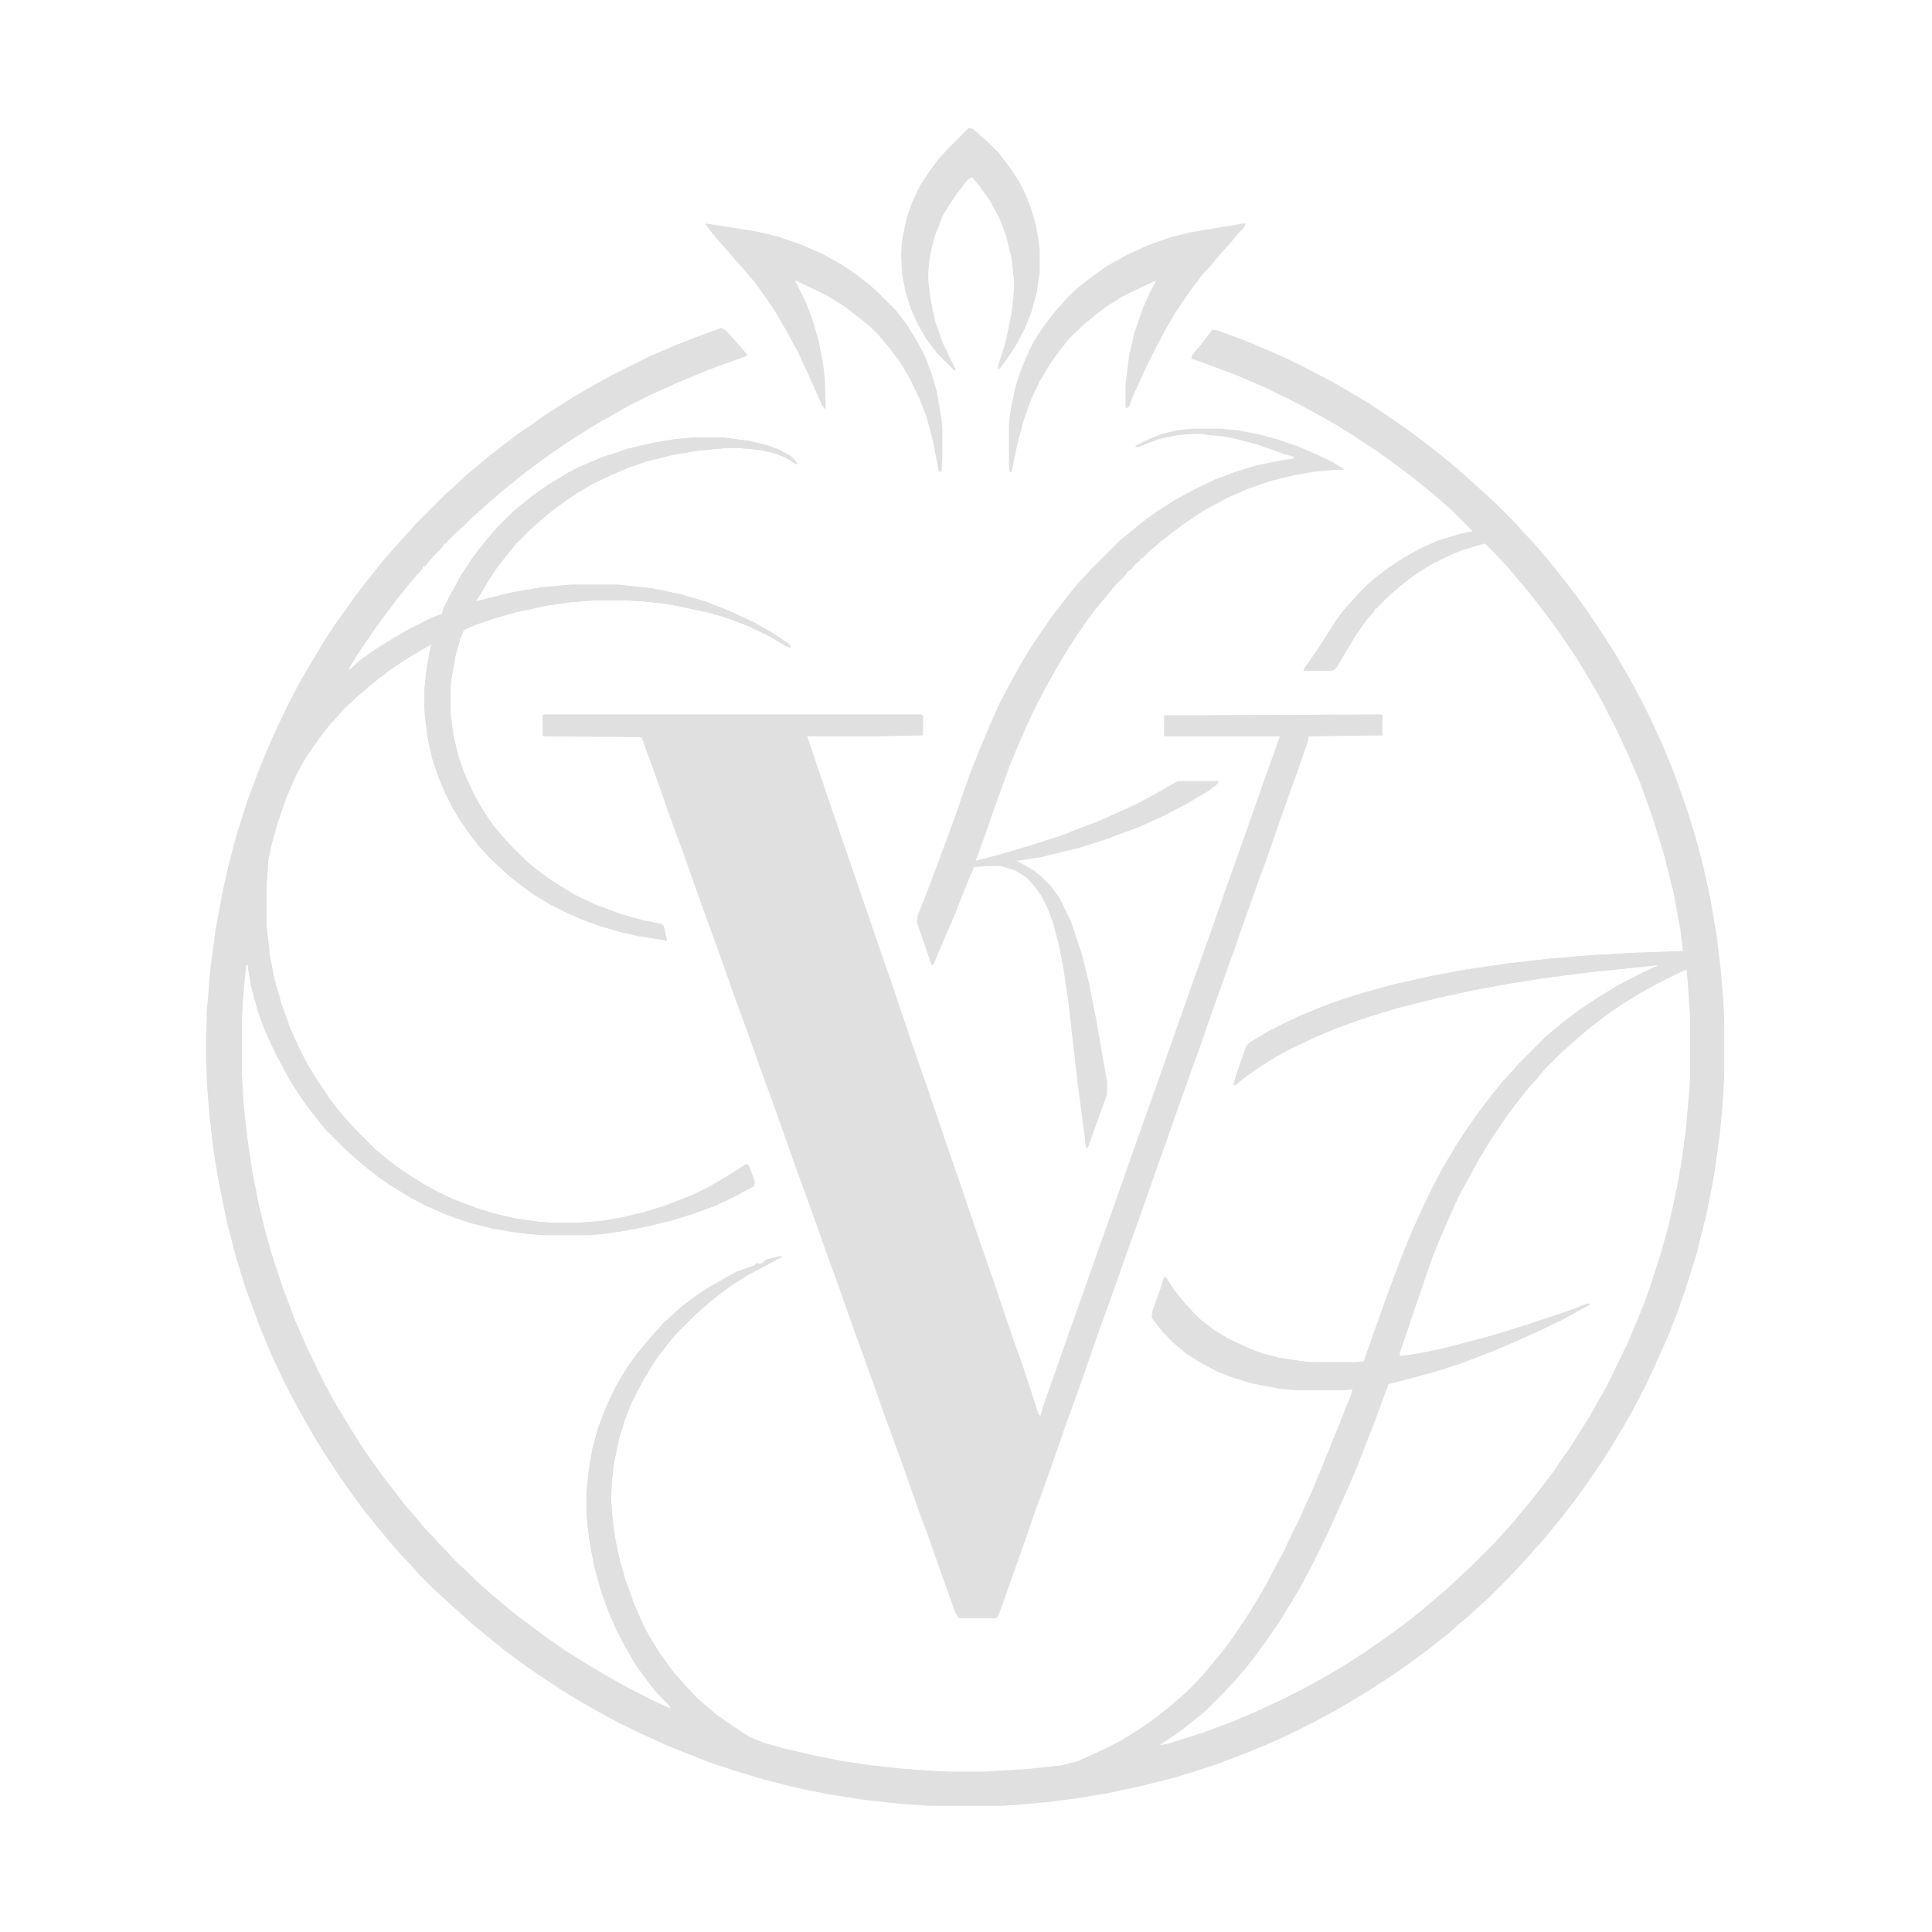 <?xml version="1.0" encoding="UTF-8"?> <svg xmlns="http://www.w3.org/2000/svg" xmlns:xlink="http://www.w3.org/1999/xlink" width="551px" height="551px" viewBox="0 0 551 551" version="1.1"><title>Artboard</title><g id="Artboard" stroke="none" stroke-width="1" fill="none" fill-rule="evenodd"><g id="2vnmdG7lW6XnindlLGomyZalDkB" transform="translate(58.75, 36.5)"><path d="M147,57 L148.25,57.75 L151,60.75 L152.75,62.75 L154.25,64.5 L154.25,65 L143.25,69 L134.75,72.5 L126.5,76.25 L121,79 L115.25,82.25 L111.25,84.5 L106.5,87.5 L103,89.75 L99.25,92.25 L94.75,95.5 L90.75,98.5 L86.75,101.75 L84.25,103.75 L80.5,107 L78,109.25 L76,111 L73.5,113.5 L71.5,115.25 L68.75,118 L68.5,118.5 L68,118.5 L67.5,119.5 L65,122 L63.25,124 L62.5,125 L62,125 L61.5,126 L59.25,128.5 L57,131.25 L54,135 L50.25,140 L47.75,143.5 L45,147.5 L42.5,151.25 L40.75,154.25 L41,154.5 L44,151.75 L48.25,148.75 L53.5,145.5 L57.75,143 L63.75,140 L66.75,138.75 L67.25,138.75 L67.75,137 L69.75,133 L72.5,128 L75.75,123 L78,120 L80,117.5 L83,114 L87.25,109.75 L89.25,108 L93,105 L97.25,102 L102.5,98.75 L106.25,96.75 L112.75,94 L120.25,91.5 L127.75,89.75 L133.75,88.75 L139,88.25 L147.25,88.25 L155,89.25 L160,90.5 L164,92 L166.5,93.5 L167.75,94.5 L168.75,96 L167.75,95.5 L165.25,94 L162.25,92.75 L157.75,91.75 L151.75,91.25 L148.5,91.25 L140.5,92 L133,93.25 L126,95 L120.75,96.75 L115.5,99 L110.25,101.5 L106,104 L103,106 L98.25,109.5 L95,112.25 L92,115 L88.5,118.5 L86.25,121.25 L83.25,125 L80.75,128.75 L78.25,133 L77,135 L87,132.5 L95.75,131 L104,130.25 L117.5,130.25 L127,131.25 L135.5,133 L143,135.25 L149.75,138 L156.25,141 L161.5,144 L164.5,146 L166.5,147.5 L166.75,148.25 L165.5,147.75 L161.25,145.25 L155.25,142.25 L148.75,139.75 L143.5,138.25 L134.25,136.25 L129.5,135.5 L124.5,135 L120.25,134.75 L110.5,134.75 L104,135.25 L97,136.25 L87.75,138.25 L81,140.25 L76,142 L73.5,143.25 L72.5,145.75 L71.25,150 L70,157 L69.75,159.5 L69.75,167 L70.5,173 L72,179.25 L73.75,184.25 L76.5,190.25 L79.25,195 L82,199 L84.75,202.25 L86.5,204.25 L91.25,209 L94,211.25 L98,214.25 L102.75,217.25 L105.25,218.75 L111,221.5 L118.5,224.25 L124.75,226 L129.75,227 L130.5,227.5 L131.25,230.75 L131.5,231.75 L123.5,230.5 L118,229.25 L112,227.5 L107.25,225.75 L102.25,223.5 L98.25,221.5 L93.25,218.5 L89.25,215.5 L87,213.75 L84.5,211.5 L81.5,208.75 L78.25,205.25 L75.5,201.75 L72.5,197.5 L70.25,193.75 L68.25,189.75 L66.25,185 L64.5,179.75 L63.25,174 L62.5,168.25 L62.25,164.75 L62.25,160.75 L62.75,155.5 L63.75,149.5 L64.25,147.25 L58.25,150.75 L53.25,154 L49.25,157 L46.5,159.25 L43,162.25 L39.25,165.75 L37.5,167.75 L35,170.5 L32.5,173.75 L30,177.25 L27.5,181.25 L25.5,185 L22.75,191.5 L20.5,198 L18.75,204.25 L17.75,209 L17.25,216 L17.25,227.5 L18.25,236.25 L19.5,242.75 L21.5,249.75 L24,256.75 L26.25,261.75 L28.75,266.75 L31.5,271.25 L35,276.5 L37.25,279.5 L40,282.75 L42.75,285.75 L48,291 L50,292.75 L53.75,295.75 L57.75,298.5 L61.75,301 L66.25,303.5 L70.5,305.5 L77,308 L82.75,309.75 L88.25,311 L95.25,312 L99.5,312.25 L106,312.25 L112.5,311.75 L118.5,310.75 L124.75,309.25 L130.5,307.5 L138.25,304.5 L142.5,302.5 L147.75,299.5 L151.75,297 L154,295.5 L154.75,295.75 L156.5,300.5 L156.25,301.75 L150.75,304.75 L145.5,307.25 L139.5,309.5 L133,311.5 L124.75,313.5 L118,314.75 L112.25,315.5 L109.25,315.75 L95.5,315.75 L88.25,315 L81.25,313.75 L75.25,312.25 L68.75,310 L62.5,307.25 L58.25,305 L52.5,301.5 L49,299 L45.75,296.5 L42.25,293.5 L39.75,291.25 L34.25,285.75 L32,283 L28.5,278.5 L24.5,272.5 L22.25,268.5 L19.25,262.75 L16.75,257.25 L14.75,251.75 L12.75,244.25 L12,239.5 L12,238.75 L11.5,238.75 L11,243.5 L10.5,249 L10.25,254.25 L10.25,270 L10.75,278.5 L11.75,287.75 L13.25,297.75 L15,306.75 L17,315 L19,322 L22,331 L25.5,340.25 L29,348.25 L33.25,357 L36.75,363.5 L41,370.5 L44.25,375.75 L47,379.75 L50.25,384.25 L54.25,389.5 L57,393 L60.25,396.75 L62.5,399.5 L64.5,401.5 L66.25,403.5 L68.75,406 L70.5,408 L72.25,409.75 L74.25,411.5 L77.25,414.5 L79.25,416.25 L81.75,418.5 L84.5,420.75 L87.75,423.5 L96.75,430.25 L102.5,434.25 L107.25,437.25 L113.5,441 L119.25,444.25 L128,448.75 L132.5,450.75 L132,449.75 L128.75,446.5 L126,443 L122.5,438.25 L119.5,433 L117.25,428.75 L114.75,423 L112.75,417.5 L110.75,410.25 L109.5,403.75 L108.75,397.75 L108.5,394.25 L108.5,389 L109.25,382.25 L110.25,376.5 L111.75,371 L113.5,366.25 L115.25,362.25 L117.25,358.25 L120.25,353.25 L123,349.5 L126.5,345.25 L129.25,342.25 L130.25,341 L132.25,339.25 L135.5,336.25 L139.5,333.25 L143.25,330.75 L148.5,327.75 L151.25,326.25 L153.25,325.5 L156.25,324.5 L157,323.75 L158,324 L159,323.5 L159.75,322.75 L163.75,321.75 L164.25,322 L154.75,327 L149.25,330.5 L145,333.75 L141.75,336.5 L139.25,338.75 L134.25,343.75 L132.5,345.75 L129,350.25 L127,353.25 L124.5,357.5 L121.5,363.25 L119.5,368.25 L117.75,374 L116.25,381.25 L115.75,386 L115.5,390.75 L116,397.5 L116.75,402.5 L117.75,407.5 L119.5,413.75 L122,420.75 L124.75,427 L126.75,430.75 L129.75,435.5 L133,440 L136.25,443.75 L140,447.75 L142,449.5 L145.25,452.25 L149.75,455.5 L155.25,459 L159,460.5 L165.25,462.25 L172.75,464 L181.5,465.75 L190,467 L199.5,468 L206.75,468.5 L212.5,468.75 L222,468.75 L234.25,468 L243.75,467 L248.75,465.75 L257,462 L261.25,459.75 L266.5,456.5 L270.75,453.5 L274.25,450.75 L277.75,447.75 L280,445.75 L281.25,444.5 L284.75,440.75 L287,438 L289.75,434.75 L293.25,430 L297.25,424 L299.25,420.75 L302.5,415.25 L304,412.25 L307,406.75 L309.75,401 L311.75,397 L313.5,393 L315.25,389.25 L317.75,383.25 L322.5,371.5 L326.5,361.5 L327,359.75 L322.75,360 L311.5,360 L306,359.5 L298.25,358 L292.5,356.25 L288.25,354.5 L283.5,352 L279.5,349.5 L276,346.5 L273,343.5 L270.25,340 L269.75,339.25 L270,337.25 L272.25,331 L273.25,327.75 L273.75,327.75 L276,331.25 L278.75,334.75 L281.5,337.75 L283.5,339.75 L287.75,343 L291.5,345.25 L297.25,348 L301.25,349.5 L306,350.75 L312.75,351.75 L315.75,352 L327.75,352 L330.25,351.75 L331,349.5 L335.25,337.5 L337.5,331.25 L340.5,323.25 L343.5,315.75 L346.5,309 L349.5,302.75 L352.5,297 L356.5,290.25 L359.25,286 L362.75,281 L366.75,275.75 L370,271.75 L372.75,268.75 L374.5,266.75 L381.75,259.5 L383.75,257.75 L387.75,254.5 L391.75,251.5 L397.75,247.5 L402.75,244.5 L410,240.75 L413.25,239.25 L413.75,239.25 L413.75,238.75 L407,239.5 L394.75,240.75 L381.25,242.5 L370.25,244.25 L361,246 L351.75,248 L339.75,251 L331.5,253.5 L323,256.5 L317,259 L310,262.25 L304.5,265.25 L299.75,268.25 L296.25,270.75 L293.5,273 L293,273 L293.75,270.25 L296.75,261.75 L297.75,260.75 L303.25,257.5 L307.25,255.5 L312.5,253 L320.5,249.75 L328,247.25 L334.25,245.5 L338.75,244.25 L350,241.75 L359.5,240 L371.5,238.25 L382.5,237 L394,236 L406.75,235.25 L421.25,234.75 L420.5,228.75 L418.5,218 L415.75,207 L412.5,196.5 L408.75,186 L405.25,178 L401.75,170.5 L399.25,165.75 L397.75,162.75 L394.25,156.75 L390.75,151 L388.75,148 L385.5,143.25 L382,138.5 L379.5,135.25 L376.75,131.75 L373.75,128.25 L371.5,125.5 L367.5,121.25 L364.75,118.5 L362,119.25 L357.75,120.5 L352.75,122.75 L348.5,125 L344.25,127.75 L340.75,130.5 L337.25,133.5 L334.25,136.5 L334,137 L333.5,137 L333,138 L331,140.25 L328,144.5 L325,149.5 L322.5,153.75 L321.75,154.5 L321,154.75 L313,154.75 L313.5,153.75 L316.5,149.5 L319.25,145.25 L322.25,140.5 L324.5,137.5 L326.75,135 L328.5,133 L331.25,130.25 L333.25,128.5 L337.5,125.25 L341.75,122.5 L346.25,120 L351.25,117.75 L357.75,115.75 L361.25,115 L355,108.75 L353,107 L349.5,104 L347,102 L343,98.75 L338.25,95.25 L333.75,92 L327.25,87.75 L322,84.5 L316.25,81.25 L309.25,77.5 L302,74 L294.5,70.75 L285.25,67.25 L281,65.75 L281.25,64.75 L284,61.5 L287,57.5 L288.5,57.75 L296,60.5 L303.75,63.75 L309.25,66.25 L313.25,68.25 L321,72.25 L327,75.75 L332,78.75 L340.5,84.5 L344,87 L349.25,91 L352.75,93.75 L355.5,96 L359.25,99.25 L362.25,102 L364.25,103.75 L368.25,107.5 L373.5,112.75 L375.25,114.75 L378.75,118.5 L380.5,120.5 L383.25,123.75 L385.25,126.25 L388,129.75 L390.5,133 L393.75,137.5 L399.25,145.75 L402.25,150.5 L406,157 L409.25,163 L412.25,169 L415.75,176.75 L418.5,183.5 L422,193.25 L424.75,202 L427,210.5 L429,219.5 L430.75,229.75 L432,240 L432.75,249 L433,254.25 L433,270.5 L432.5,279 L431.75,287 L430,299.25 L428,309.5 L425,321.5 L422.25,330.25 L419.75,337.5 L417,344.5 L414.25,350.75 L411.5,356.75 L409.5,360.75 L406.5,366.5 L401.5,375 L398.5,379.75 L393.75,386.75 L390.5,391.25 L387,395.75 L385,398.25 L381.75,402.25 L379.25,405 L377.5,407 L375.25,409.5 L371.25,413.75 L365.5,419.5 L363.5,421.25 L360,424.5 L357.25,426.75 L354.5,429.25 L352.25,431 L348.5,434 L343.75,437.5 L339.5,440.5 L335.75,443 L331.5,445.75 L326.5,448.75 L322.25,451.25 L316.25,454.5 L308.75,458.25 L301.5,461.5 L294,464.5 L288,466.75 L277,470.25 L267.25,472.75 L256.75,475 L247.5,476.5 L239.5,477.5 L231,478.25 L226.75,478.5 L206.5,478.5 L198.5,478 L187.25,476.75 L177.75,475.25 L169,473.5 L159,471 L150,468.25 L143.25,466 L132.5,461.75 L124.25,458 L117.5,454.75 L112,451.75 L106.75,448.75 L101,445.25 L94.25,440.75 L90,437.75 L85.25,434.25 L81.25,431 L75.75,426.5 L72.75,423.75 L70.75,422 L64.75,416.5 L60.75,412.5 L59,410.5 L55.25,406.5 L53.5,404.5 L50.75,401.25 L48.5,398.5 L45.25,394.5 L41.75,389.75 L38.75,385.5 L34.75,379.5 L31.75,374.75 L28.25,368.75 L25.25,363.25 L22.25,357.5 L18.25,349 L15,341 L11.25,330.75 L8.75,322.75 L6,312.25 L3.75,301.25 L2.25,292.5 L1,281.75 L0.25,272.5 L0,264.5 L0,260 L0.25,251.75 L1.25,239.75 L2.75,228.5 L4.75,217.75 L6.5,210 L8.75,201.5 L11.75,192 L15.5,182 L19,173.75 L23,165.25 L26.5,158.5 L30,152.5 L33,147.5 L36.5,142 L39.75,137.5 L42.75,133.25 L45.25,130 L47.25,127.5 L50,124 L53.25,120.25 L55.5,117.75 L58.25,114.75 L60,112.75 L68.5,104.25 L70.5,102.5 L74.5,98.75 L77.25,96.5 L80.5,93.75 L83.75,91.25 L88.25,87.75 L93,84.5 L95.75,82.5 L100,79.75 L104.75,76.75 L110.75,73.25 L115.75,70.5 L126.25,65.25 L133.75,62 L139.5,59.75 L147,57 Z M421.75,239.75 L417,242.25 L410.25,245.75 L404.5,249.25 L400.5,252 L396.5,255 L393,257.75 L390.5,260 L387.75,262.25 L381.5,268.5 L379.25,271.25 L376.75,274 L374,277.5 L370.75,281.75 L365.75,289.25 L362.75,294.25 L359.75,299.75 L357,304.75 L354.75,309.75 L352,316 L349.75,321.5 L348.25,325.75 L344.75,336 L340.25,349.25 L340.5,350.5 L345.75,349.75 L353,348.25 L363.5,345.5 L369.75,343.75 L377.5,341.25 L389.5,337.25 L394.25,335.5 L389.75,338 L384,341 L375.5,345 L368,348.25 L361.5,350.75 L355.25,353 L349,355 L337.25,358 L336,361 L332.25,371 L327.75,382.5 L324.75,389.5 L323.25,392.75 L320.25,399.5 L317.5,405.25 L314.5,411.25 L311.5,416.75 L309,421 L305.25,427 L301.75,432 L298.25,436.75 L296.25,439.25 L293.5,442.5 L289.75,446.5 L285,451.25 L282.25,453.5 L278.5,456.5 L276,458.25 L272.25,460.75 L272,461.25 L274.5,460.75 L284,457.75 L292.75,454.5 L299.25,451.75 L307.25,448 L311.25,446 L316,443.5 L320,441.25 L325,438.25 L329.25,435.5 L334.75,431.75 L339,428.75 L343.25,425.5 L346.75,422.75 L350.25,419.75 L353.5,417 L356.75,414 L360.75,410.25 L368,403 L369.75,401 L372.5,398 L374.75,395.25 L377.5,392 L380.25,388.5 L384.25,383.25 L386.25,380.25 L389.25,376 L393,370 L394.75,367.25 L396.25,364.5 L399.25,359.25 L401.25,355.25 L403.5,350.5 L405.25,347 L408.75,338.75 L411.25,332.25 L414.75,321.5 L417.25,312.5 L419.5,302.25 L420.75,295.25 L422,286 L423,275 L423.25,270.75 L423.25,253.5 L422.5,242.5 L422.25,240 L421.75,239.75 Z" id="Shape" fill="#E0E0E0" fill-rule="nonzero"></path><polygon id="Path" fill="#E0E0E0" fill-rule="nonzero" points="96.25 167.25 204 167.25 204.5 167.75 204.5 173 204.25 173.25 191 173.5 171.5 173.5 174.5 182.5 178.5 194.25 182 204.5 187.5 220.5 191.75 233 195.5 243.75 202 263 205.75 273.75 211 289.25 215.75 303 220.5 317 224.25 327.75 230.25 345.5 232.25 351 235.25 360 237.5 367 238 367.25 238.75 364.5 243 352.5 246.5 342.5 250.25 332 253.5 322.75 262 298.75 266.75 285.25 275.25 261.25 278.5 252 283.25 238.5 286.5 229.5 290.5 218 294.5 206.75 299.25 193.25 303.5 181.25 306.25 173.5 273.25 173.5 273.25 167.5 335.25 167.25 335.5 167.5 335.5 173.25 314.5 173.5 314.25 175 310.5 185.75 307.25 194.75 302.75 207.75 300 215.25 296.25 225.75 293.75 233 289 246.25 286 254.75 283.5 262 280.25 271 276.25 282.25 274 288.75 271.5 295.75 267.75 306.5 264.25 316.25 260 328.25 257 336.75 254.25 344.25 251.75 351.5 248 362.25 245.25 369.75 242.75 377 239.5 386.25 236.75 393.75 234.25 401 226.75 422.25 225.75 424.75 225 425 214.75 425 213.75 423.5 210.5 414.5 205.75 401 203.5 395 198.75 381.5 193.75 367.75 189.5 355.75 185.5 344.75 180.75 331.25 176.75 320.25 172.5 308.25 167.5 294.5 162.75 281 159 270.75 154.75 258.75 150.75 247.75 146.5 235.75 141.5 222 136.75 208.5 132.25 196.25 128.5 185.5 124.5 174.5 124.25 173.75 96.25 173.5 96 173.25 96 167.5"></polygon><polygon id="Path" fill="#E0E0E0" fill-rule="nonzero" points="421.25 234.75 421.75 235.25 422.25 240 421 240.5 414 244 409 246.75 403.75 250 398.75 253.5 394.25 257 391 259.75 388.5 262 386.5 263.75 381.75 268.5 379.5 271.25 377 274 374.25 277.5 371 281.75 366 289.25 363 294.25 360 299.75 357.25 304.75 355 309.75 352.25 316 350 321.5 348.5 325.75 345 336 340.5 349.25 340.5 350.25 345.75 349.5 353 348 363.5 345.25 369.75 343.5 377.5 341 389.5 337 394 335.25 394.75 335.5 387.5 339.5 382 342.25 373.75 346 367.25 348.75 358.25 352.25 350.5 354.75 344 356.5 337.25 358.25 333 369.75 328 382.5 325 389.5 323.5 392.75 320.5 399.5 317.75 405.25 314.75 411.25 311.75 416.75 309.25 421 305.5 427 302 432 298.5 436.75 296.5 439.25 293.75 442.5 290 446.5 285 451.5 282.25 453.75 278.5 456.75 276 458.5 272.25 461 272.25 461.5 263.5 463.75 256.25 465.25 249.25 466.25 248 466.25 248.75 465.75 257 462 261.25 459.75 266.5 456.5 270.75 453.5 274.25 450.75 277.75 447.75 280 445.75 281.25 444.5 284.75 440.75 287 438 289.75 434.75 293.25 430 297.25 424 299.25 420.75 302.5 415.25 304 412.25 307 406.75 309.75 401 311.75 397 313.5 393 315.25 389.25 317.75 383.25 322.5 371.5 326.5 361.5 327 359.75 322.75 360 311.5 360 306 359.5 298.25 358 292.5 356.25 288.25 354.5 283.5 352 279.5 349.5 276 346.5 273 343.5 270.25 340 269.75 339.25 270 337.25 272.25 331 273.25 327.75 273.75 327.75 276 331.25 278.75 334.75 281.5 337.75 283.5 339.75 287.75 343 291.5 345.25 297.25 348 301.25 349.5 306 350.75 312.75 351.75 315.75 352 327.75 352 330.25 351.75 331 349.5 335.25 337.5 337.5 331.25 340.5 323.25 343.5 315.75 346.5 309 349.5 302.75 352.5 297 356.5 290.25 359.25 286 362.75 281 366.75 275.75 370 271.75 372.75 268.75 374.5 266.75 381.75 259.5 383.75 257.75 387.75 254.5 391.75 251.5 397.75 247.5 402.75 244.5 410 240.75 413.25 239.25 413.75 239.25 413.75 238.75 407 239.5 394.75 240.75 381.25 242.5 370.25 244.25 361 246 351.75 248 339.75 251 331.5 253.5 323 256.5 317 259 310 262.25 304.5 265.25 299.75 268.25 296.25 270.75 293.5 273 293 273 293.75 270.25 296.75 261.75 297.75 260.75 303.25 257.5 307.25 255.5 312.5 253 320.5 249.75 328 247.25 334.25 245.5 338.75 244.25 350 241.75 359.5 240 371.5 238.25 382.5 237 394 236 406.75 235.25"></polygon><polygon id="Path" fill="#E0E0E0" fill-rule="nonzero" points="281.5 85.75 289.25 85.75 294.5 86.25 300.75 87.5 306.25 89 311.25 90.75 316.5 93 321.25 95.25 324.5 97.25 324.5 97.5 322 97.5 316.25 98 310.5 99 304.25 100.5 297.5 102.75 291.75 105.25 284.75 109 278.75 113 275.75 115.25 272.25 118 268.75 121 267 122.75 266.5 122.75 266.5 123.25 265.25 124.25 263.5 126.25 263 126.25 262.5 127.25 259.5 130.25 257.25 133 254.5 136.25 252 139.5 248.5 144.5 245.75 148.75 242.75 153.75 239.25 160 236.25 165.75 232.5 174 229.25 181.75 224.75 194.25 222.25 201.5 219.5 209 227 207 235.5 204.5 244.75 201.5 247.75 200.25 253.75 198 260 195.25 265.5 192.75 271 189.75 276.75 186.5 277 186.25 288.5 186.25 288.5 187 286 189 279.75 192.75 273 196.25 265.75 199.5 257 202.75 249.25 205.25 238 208 231.25 209 235.75 211.5 238.25 213.5 241 216.25 243.5 219.75 246.75 226.5 249.75 235.5 251.75 243.5 253.75 253.5 256.75 270.75 257 272 257 275.5 252.25 288.75 251.5 290.75 251 290.75 248.5 271.75 246 249.75 244.5 239.5 243.25 233 241.5 226.5 240 222.5 238.25 219 236.25 216.25 234 213.75 230.75 211.75 226.75 210.5 223 210.5 219 210.75 216.25 217.5 213.5 224.5 210.25 232 207.5 238.5 207 238.75 204 230.25 202.75 226.5 203 224.5 206 217 210 206.25 213.5 196.75 216 189.5 217.75 184.5 221.25 175.75 224 169.25 226.25 164.25 228.75 159.5 232 153.5 235 148.5 237.5 144.75 240.75 140 244.75 134.75 246.75 132.25 249 129.5 250.75 127.75 252.5 125.75 260.5 117.75 263.25 115.5 266.25 113 271 109.5 276.5 106 282 103 287.75 100.25 293.75 98 299.5 96.25 305.5 95 310.25 94.25 310.25 93.75 307.5 93 299.75 90.25 294 88.75 290.5 88 285.25 87.5 284.25 87.25 280.75 87.25 275.75 87.75 271.5 88.75 265.75 91 265 90.75 269 88.75 272.75 87.25 277 86.25"></polygon><polygon id="Path" fill="#E0E0E0" fill-rule="nonzero" points="139 88.25 147.25 88.25 155 89.25 160 90.5 164 92 166.5 93.5 167.75 94.5 168.75 96 167.75 95.5 165.25 94 162.25 92.75 157.75 91.75 151.75 91.25 148.5 91.25 140.5 92 133 93.25 126 95 120.75 96.75 115.5 99 110.25 101.5 106 104 103 106 98.25 109.5 95 112.25 92 115 88.5 118.5 86.25 121.25 83.25 125 80.75 128.75 78.25 133 77 135 87 132.5 95.75 131 104 130.25 117.5 130.25 127 131.25 135.5 133 143 135.25 149.75 138 156.25 141 161.5 144 164.5 146 166.5 147.5 166.75 148.25 165.5 147.75 161.25 145.25 155.25 142.25 148.75 139.75 143.5 138.25 134.25 136.25 129.5 135.5 124.5 135 120.25 134.75 110.5 134.75 104 135.25 97 136.25 87.75 138.25 81 140.25 76 142 73.5 143.25 72.5 145.75 71.25 150 70 157 69.75 159.5 69.75 167 70.5 173 72 179.25 73.75 184.25 76.5 190.25 79.25 195 82 199 84.75 202.25 86.5 204.25 91.25 209 94 211.25 98 214.25 102.75 217.25 105.25 218.75 111 221.5 118.5 224.25 124.75 226 129.75 227 130.5 227.5 131.25 230.75 131.5 231.75 123.5 230.5 118 229.25 112 227.5 107.25 225.75 102.25 223.5 98.25 221.5 93.25 218.5 89.25 215.5 87 213.75 84.5 211.5 81.5 208.75 78.25 205.25 75.5 201.75 72.5 197.5 70.25 193.75 68.25 189.75 66.25 185 64.5 179.75 63.25 174 62.5 168.25 62.25 164.75 62.25 160.75 62.75 155.5 63.75 149.5 64.25 147.25 58.25 150.75 53.25 154 49.25 157 46.5 159.25 43 162.25 39.25 165.75 37.5 167.75 35 170.5 32.5 173.75 30 177.25 29 178.75 28.5 178.5 28.5 177.5 28 177.75 28.5 176.25 33 167.5 36 161.75 39.25 156.25 40.25 154.5 41 154.5 44 151.75 48.25 148.75 53.5 145.5 57.75 143 63.75 140 66.75 138.75 67.25 138.75 67.75 137 69.75 133 72.5 128 75.75 123 78 120 80 117.5 83 114 87.25 109.75 89.25 108 93 105 97.25 102 102.5 98.75 106.25 96.75 112.75 94 120.25 91.5 127.75 89.75 133.75 88.75"></polygon><polygon id="Path" fill="#E0E0E0" fill-rule="nonzero" points="17.5 208 17.75 209 17.25 216 17.25 227.5 18.25 236.25 19.5 242.75 21.5 249.75 24 256.75 26.25 261.75 28.75 266.75 31.5 271.25 35 276.5 37.25 279.5 40 282.75 42.75 285.75 48 291 50 292.75 53.75 295.75 57.75 298.5 61.75 301 66.25 303.5 70.5 305.5 77 308 82.75 309.75 88.25 311 95.25 312 99.5 312.25 106 312.25 112.5 311.75 118.5 310.75 124.75 309.25 130.5 307.5 138.25 304.5 142.5 302.5 147.75 299.5 151.75 297 154 295.5 154.75 295.75 156.5 300.5 156.25 301.75 150.75 304.75 145.5 307.25 139.5 309.5 133 311.5 124.75 313.5 118 314.75 112.25 315.5 109.25 315.75 95.5 315.75 88.25 315 81.25 313.75 75.25 312.25 68.75 310 62.5 307.25 58.25 305 52.5 301.5 49 299 45.75 296.5 42.25 293.5 39.75 291.25 34.25 285.75 32 283 28.5 278.5 24.5 272.5 22.25 268.5 19.25 262.75 16.75 257.25 14.75 251.75 12.75 244.25 12 239.5 12 238.75 11.5 238.75 11.75 235.25 13.75 222.75 15.75 213.75 17.25 208.5"></polygon><polygon id="Path" fill="#E0E0E0" fill-rule="nonzero" points="295.75 27.25 296.5 27.25 296 28.5 294.25 30.25 292 33 289.25 36 287 38.75 284.25 41.75 281.75 45 279.25 48.5 276.75 52.25 273.75 57.25 270.75 63 267.75 69 264.25 76.75 263.25 79.5 262.5 80 262.25 79.5 262.25 73.25 263.25 65 264.75 58.5 267.25 51.25 269.5 46.25 271 43.5 265 46.25 261 48.25 256.75 51 253.75 53.25 251 55.5 247.75 58.5 246 60.25 243.25 63.75 240.75 67.25 237.75 72.25 235.5 77 233.25 83.25 231.5 89.75 229.75 98 229.25 98.25 229 96.75 229 84.5 229.5 80.25 230.75 74.25 232.25 69.5 233.75 65.75 236 61 238.75 56.75 242 52.5 244.25 50 246 48 249 45.25 253.25 42 256.75 39.5 262.5 36.25 268.5 33.5 274.75 31.25 280.75 29.75"></polygon><polygon id="Path" fill="#E0E0E0" fill-rule="nonzero" points="142.5 27.25 144.25 27.5 157 29.5 163.25 31 169.75 33.25 176 36 181.75 39.25 185.75 42 189.25 44.75 191.75 47 196.75 52 200 56.25 202.75 60.75 205 65 207 70.25 208.5 75.5 209.75 83 210 85.5 210 94.25 209.75 98 209 98 207.25 89 205.5 82.5 203.5 77.25 200.5 71 197.75 66.5 194.75 62.5 191.5 58.75 189.5 56.75 186.75 54.5 182.25 51 177 47.75 168.75 43.75 168 43.5 171 49.5 173 54.75 174.75 60.75 176 67.25 176.5 71.5 176.75 80.25 175.75 79.25 172 70.75 168.75 63.75 165.75 58.25 162.25 52.25 159.75 48.5 156.5 44 153.75 40.75 151.5 38.25 148.5 34.75 146.25 32.25 144 29.5 142.5 27.5"></polygon><polygon id="Path" fill="#E0E0E0" fill-rule="nonzero" points="217.5 0 218.75 0.25 221.25 2.5 223.25 4.25 226 7 229.25 11.25 231.75 15 233.75 19 235.25 22.75 236.75 28 237.5 32.25 237.75 34.75 237.75 41.25 237 46.5 235.5 52.25 233.5 57.25 231 62 228.5 65.75 226.5 68.5 225.75 68.75 226 67.5 228 61.25 229.75 52.75 230.25 48.25 230.5 44.25 229.75 37.25 228.25 31 226.5 26.25 223.75 21 220.75 16.75 218.5 14 217.25 14.75 214.5 18.25 212.25 21.5 210.25 24.75 207.75 31 206.5 36.25 206 40.75 206 43.5 206.75 49.5 208 55.25 210 61 212.5 66.25 213.75 68.75 213.5 69.25 208.5 64.25 205.5 60.25 203 56 201 51.5 199.5 46.75 198.5 41.5 198.25 36 198.5 32 199.75 26 201.25 21.5 203.75 16.25 206.75 11.75 209 8.75 212 5.5"></polygon><polygon id="Path" fill="#E0E0E0" fill-rule="nonzero" points="163.75 321.75 164.25 322 154.75 327 149.25 330.5 145 333.75 141.75 336.5 139.25 338.75 134.25 343.75 132.5 345.75 129 350.25 127 353.25 124.5 357.5 121.5 363.25 119.5 368.25 117.75 374 116.25 381.25 115.75 386 115.5 390.75 116 397.5 116.75 402.5 117.75 407.5 119.5 413.75 122 420.75 124.75 427 126.75 430.75 129.75 435.5 133 440 136.25 443.75 140 447.75 142 449.5 145.25 452.25 149.75 455.5 152.5 457.25 153.5 458.5 151.75 458.25 145.25 456.25 137 453 132.75 451.25 132.25 450 128.75 446.5 126 443 122.5 438.25 119.5 433 117.25 428.75 114.75 423 112.75 417.5 110.75 410.25 109.5 403.75 108.75 397.75 108.5 394.25 108.5 389 109.25 382.25 110.25 376.5 111.75 371 113.5 366.25 115.25 362.25 117.25 358.25 120.25 353.25 123 349.5 126.5 345.25 129.25 342.25 130.25 341 132.25 339.25 135.5 336.25 139.5 333.25 143.25 330.75 148.5 327.75 151.25 326.25 153.25 325.5 156.25 324.5 157 323.75 158 324 159 323.5 159.75 322.75"></polygon><polygon id="Path" fill="#E0E0E0" fill-rule="nonzero" points="360.25 115.25 361.75 115.25 364.5 118 363.75 118.75 359.5 120 356 121.25 350.25 124 345.25 127 342 129.5 339.25 131.75 336 134.75 334.25 136.5 334 137 333.5 137 333 138 331 140.25 328 144.5 325 149.5 322.5 153.75 321.75 154.5 321 154.75 313 154.75 313.5 153.75 316.5 149.5 319.25 145.25 322.25 140.5 324.5 137.5 326.75 135 328.5 133 331.25 130.25 333.25 128.5 337.5 125.25 341.75 122.5 346.25 120 351.25 117.75 357.75 115.75"></polygon><polygon id="Path" fill="#E0E0E0" fill-rule="nonzero" points="146 136.75 147.5 137 155.75 140.75 161.5 144 164.5 146 166.5 147.5 166.75 148.25 165.5 147.75 161.25 145.25 155.25 142.25 148.75 139.75 145.5 138.75 145.25 138.25 147.5 138.5 148.75 138.75 149 138.5 146 137"></polygon><polygon id="Path" fill="#E0E0E0" fill-rule="nonzero" points="278.75 86 288 86 288.25 86.75 277.25 86.75 277.25 87.5 271.5 88.75 265.75 91 265 90.75 269 88.75 272.75 87.25 277 86.25"></polygon><polygon id="Path" fill="#E0E0E0" fill-rule="nonzero" points="158 90.25 160 90.5 164 92 166.5 93.5 167.75 94.5 168.75 96 167.75 95.5 165.25 94 162.25 92.75 157.75 91.75 153.5 91.25 153.5 91 157.75 90.75 159.25 91.25 162.25 92 158 90.5"></polygon><polygon id="Path" fill="#E0E0E0" fill-rule="nonzero" points="145.25 138.25 147.5 138.5 151.25 139.25 155 141 159 143 159.75 143.75 158.75 144 154 141.75 148 139.5 145.5 138.75"></polygon><polygon id="Path" fill="#E0E0E0" fill-rule="nonzero" points="278.75 86 288 86 288.25 86.75 277.25 86.75 277.75 86.25"></polygon><polygon id="Path" fill="#E0E0E0" fill-rule="nonzero" points="160.25 143.5 161.5 144 164.5 146 166.5 147.5 166.75 148.25 165.5 147.75 161.25 145.25 160 144"></polygon><polygon id="Path" fill="#E0E0E0" fill-rule="nonzero" points="394 335.25 394.75 335.5 387.5 339.5 386 340.25 385 340.25 385 339.75 387 338.75 390 337.5 391.25 336.75 391.5 336.25"></polygon><polygon id="Path" fill="#E0E0E0" fill-rule="nonzero" points="156 90.75 157.75 90.75 159.25 91.25 162 92 163 92.5 162.25 92.75 157.75 91.75 153.5 91.25 153.5 91"></polygon><polygon id="Path" fill="#E0E0E0" fill-rule="nonzero" points="250.75 286.25 251.25 287 251.25 287.5 252.5 287.25 252 289.5 251.5 290.75 251 290.75 250.75 288.75"></polygon><polygon id="Path" fill="#E0E0E0" fill-rule="nonzero" points="153.75 140.75 155 141 159 143 159.75 143.75 158.75 144 156.25 142.75 155.75 142 153.75 141"></polygon><polygon id="Path" fill="#E0E0E0" fill-rule="nonzero" points="280 86.5 284 86.75 284 87 280.75 87.25 277.25 87.25 277.25 86.75"></polygon><polygon id="Path" fill="#E0E0E0" fill-rule="nonzero" points="269.5 88.5 270.75 88.75 270 89.25 265.75 91 265 90.75 269 88.75"></polygon><polygon id="Path" fill="#E0E0E0" fill-rule="nonzero" points="277 86.25 277.75 86.5 277.25 86.5 277.25 87.5 275 87.75 274.5 87.25 274.75 86.75"></polygon><polygon id="Path" fill="#E0E0E0" fill-rule="nonzero" points="165 92.75 166.25 93.25 167.75 94.5 168.75 96 167.75 95.5 165.5 94 165.5 93.5 165 93.25"></polygon><polygon id="Path" fill="#E0E0E0" fill-rule="nonzero" points="158 90.25 160 90.5 163.5 91.75 163.5 92.25 162.25 92 158 90.5"></polygon><polygon id="Path" fill="#E0E0E0" fill-rule="nonzero" points="286.75 186.5 288.75 186.5 287.75 187.75 286.75 188 286.25 187.5"></polygon><polygon id="Path" fill="#E0E0E0" fill-rule="nonzero" points="314 153 314.5 153.25 314.25 154 316 154.25 315 154.75 313 154.75 313.5 153.75"></polygon><polygon id="Path" fill="#E0E0E0" fill-rule="nonzero" points="387 338.75 387.75 338.75 387.5 339.5 386 340.25 385 340.25 385 339.75"></polygon><polygon id="Path" fill="#E0E0E0" fill-rule="nonzero" points="164.25 146.25 165.75 146.75 166.75 147.75 166.75 148.25 165.5 147.75 164.25 146.5"></polygon><polygon id="Path" fill="#E0E0E0" fill-rule="nonzero" points="206.5 236.25 207.25 237 207.75 237 207.5 238.5 207 238.75 206.5 237.5"></polygon><polygon id="Path" fill="#E0E0E0" fill-rule="nonzero" points="153 140.75 154 141 156 142 156.25 142.5 154 141.75 153 141.25"></polygon><path d="M264.5,91 L265,91.25 L264.5,91 Z" id="Path" fill="#E0E0E0" fill-rule="nonzero"></path><g id="Group" transform="translate(157.75, 323.5)"></g><g id="Group" transform="translate(158.75, 323.25)"></g></g></g></svg> 